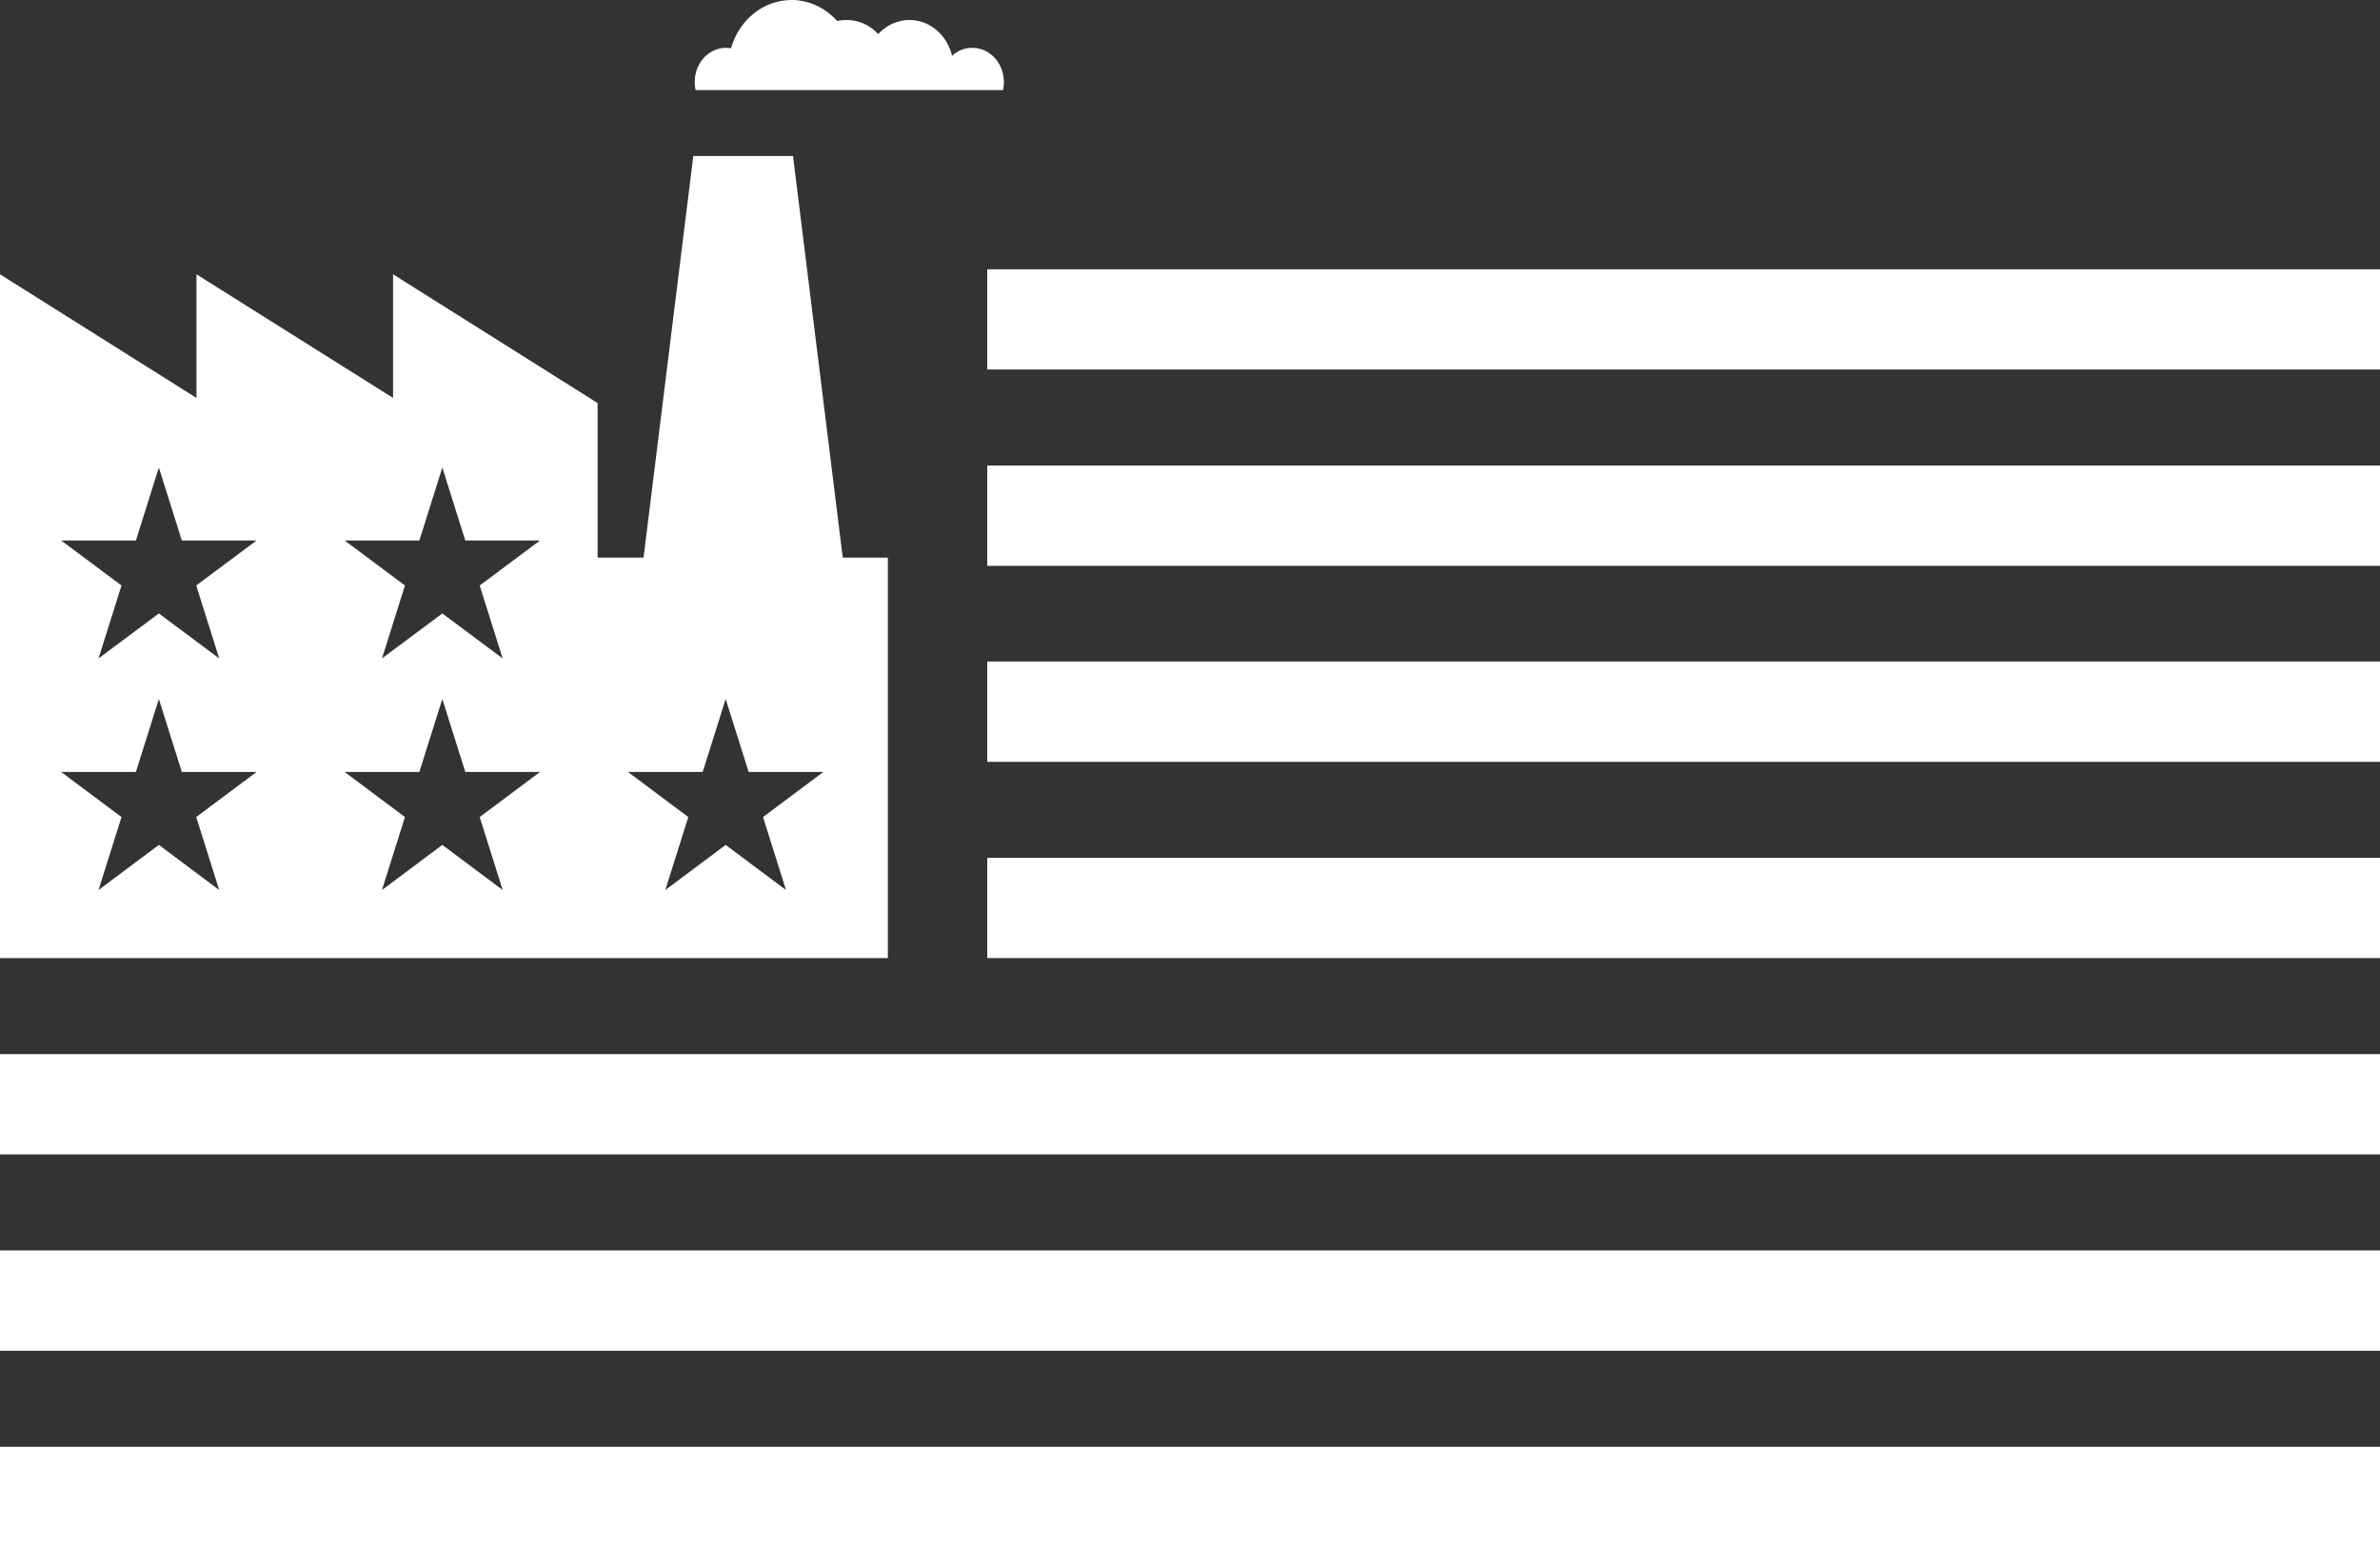 <svg xmlns="http://www.w3.org/2000/svg" fill="none" viewBox="0 0 20 13" height="13" width="20">
<rect x="0" y="0" width="20" height="13" fill="#333333" stroke="none"/>
<g clip-path="url(#clip0_107_296)">
<path fill="white" d="M20 2.263H8.296V3.105H20V2.263Z"></path>
<path fill="white" d="M20 3.912H8.296V4.755H20V3.912Z"></path>
<path fill="white" d="M20 5.559H8.296V6.402H20V5.559Z"></path>
<path fill="white" d="M20 7.209H8.296V8.051H20V7.209Z"></path>
<path fill="white" d="M20 8.858H0V9.701H20V8.858Z"></path>
<path fill="white" d="M20 10.508H0V11.351H20V10.508Z"></path>
<path fill="white" d="M20 12.158H0V13H20V12.158Z"></path>
<path fill="white" d="M6.661 1.311H5.826L5.408 4.686H5.022V3.387L3.303 2.305V3.344L1.651 2.305V3.344L0 2.305V8.051H7.461V4.686H7.082L6.664 1.311H6.661ZM1.842 7.479L1.335 7.1L0.828 7.479L1.021 6.866L0.514 6.487H1.142L1.335 5.874L1.528 6.487H2.156L1.649 6.866L1.842 7.479ZM1.649 4.92L1.842 5.533L1.335 5.155L0.828 5.533L1.021 4.92L0.514 4.542H1.142L1.335 3.929L1.528 4.542H2.156L1.649 4.92ZM4.224 7.479L3.717 7.1L3.21 7.479L3.403 6.866L2.896 6.487H3.524L3.717 5.874L3.91 6.487H4.538L4.031 6.866L4.224 7.479ZM4.031 4.92L4.224 5.533L3.717 5.155L3.21 5.533L3.403 4.92L2.896 4.542H3.524L3.717 3.929L3.91 4.542H4.538L4.031 4.92ZM6.605 7.479L6.098 7.1L5.591 7.479L5.784 6.866L5.277 6.487H5.905L6.098 5.874L6.291 6.487H6.919L6.412 6.866L6.605 7.479Z"></path>
<path fill="white" d="M8.168 0.402C8.106 0.402 8.045 0.426 8.001 0.469C7.959 0.296 7.815 0.168 7.643 0.168C7.54 0.168 7.447 0.213 7.38 0.286C7.312 0.213 7.219 0.168 7.117 0.168C7.089 0.168 7.061 0.17 7.036 0.177C6.938 0.069 6.803 0 6.652 0C6.412 0 6.21 0.17 6.143 0.405C6.129 0.405 6.115 0.402 6.101 0.402C5.954 0.402 5.838 0.53 5.838 0.689C5.838 0.712 5.84 0.736 5.845 0.757H8.429C8.434 0.736 8.436 0.712 8.436 0.689C8.436 0.53 8.317 0.402 8.173 0.402H8.168Z"></path>
</g>
<defs>
<clipPath id="clip0_107_296">
<rect fill="white" height="13" width="20"></rect>
</clipPath>
</defs>
</svg>
